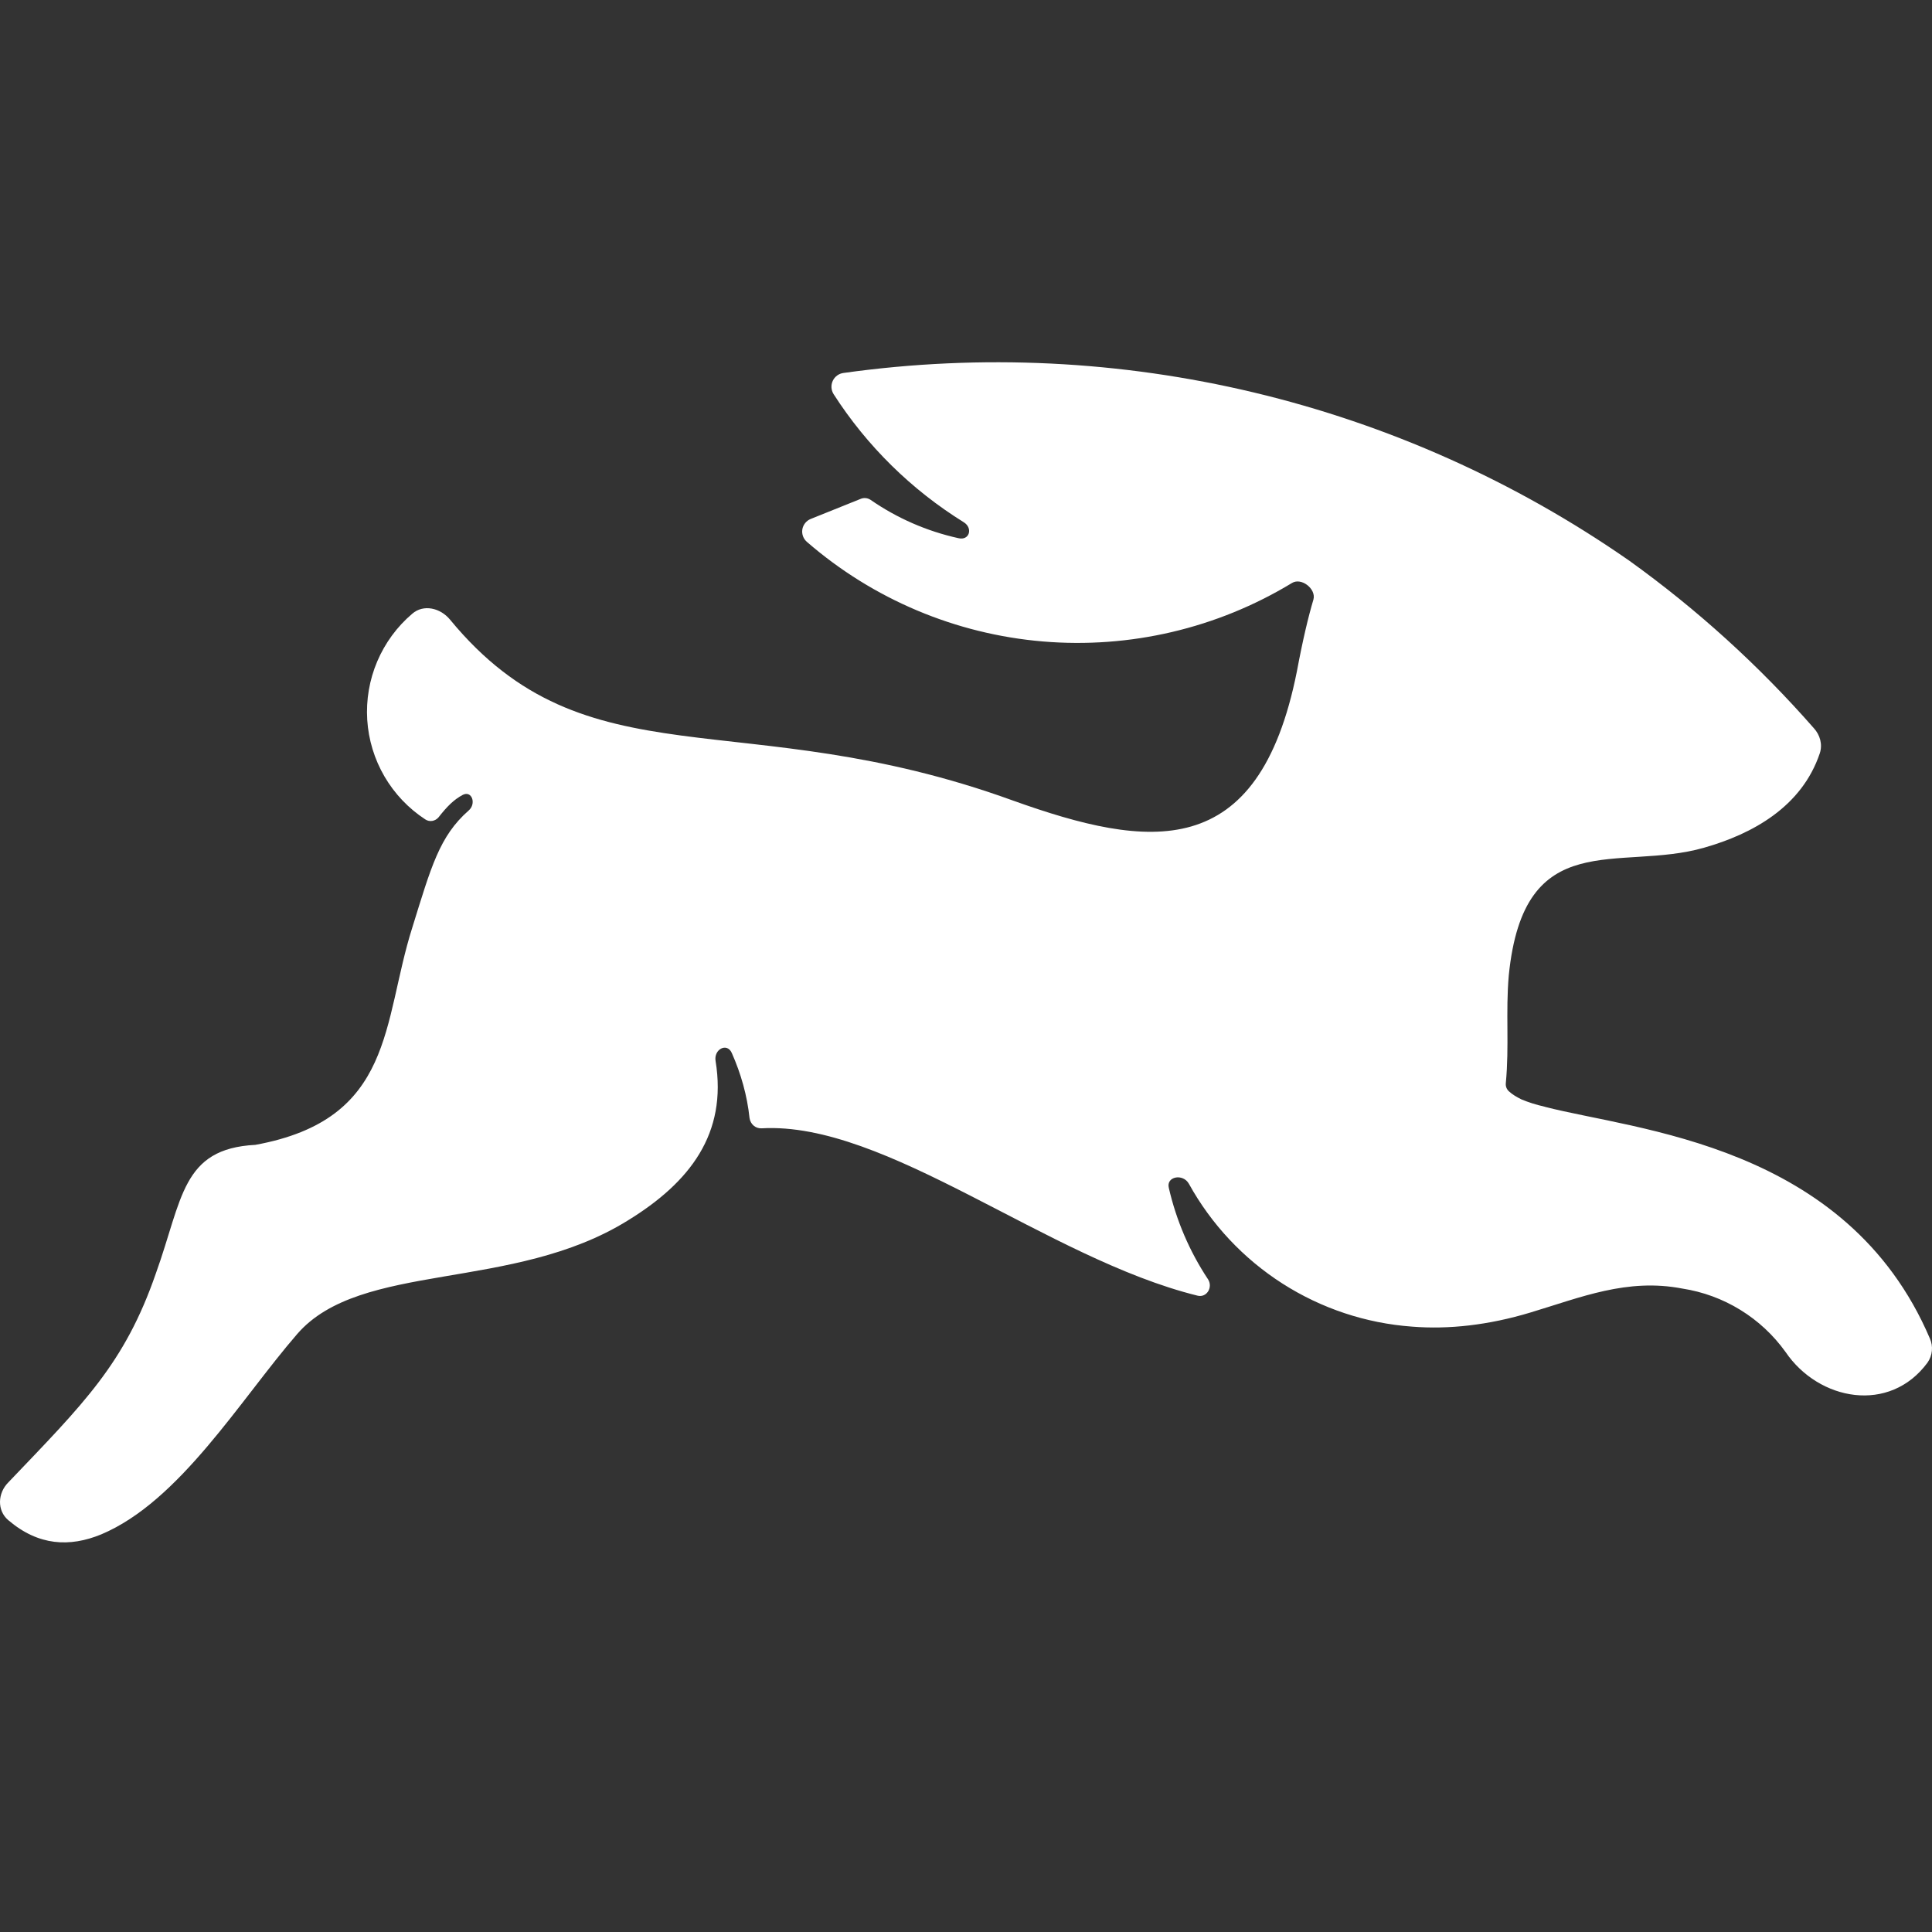 <svg width="64" height="64" viewBox="0 0 64 64" fill="none" xmlns="http://www.w3.org/2000/svg">
<rect x="0" y="0" width="64" height="64" fill="#333333" stroke="none"/>
<path fill-rule="evenodd" clip-rule="evenodd" d="M51.182 36.664C50.879 36.595 50.635 36.517 50.4 36.419C50.244 36.341 50.107 36.263 49.99 36.156C49.951 36.122 49.921 36.08 49.902 36.032C49.883 35.984 49.877 35.933 49.882 35.882C50 34.64 49.873 33.536 49.98 32.314C50.479 27.309 53.626 28.893 56.451 28.081C58.064 27.622 59.687 26.723 60.283 24.954C60.38 24.66 60.292 24.348 60.087 24.123C58.266 22.045 56.213 20.182 53.968 18.571C46.388 13.294 37.095 11.074 27.948 12.354C27.87 12.363 27.797 12.392 27.734 12.437C27.671 12.483 27.62 12.543 27.587 12.614C27.554 12.684 27.539 12.762 27.544 12.839C27.549 12.917 27.573 12.992 27.615 13.058C28.718 14.775 30.191 16.224 31.926 17.3C32.239 17.495 32.112 17.916 31.75 17.828C30.706 17.598 29.716 17.166 28.837 16.557C28.788 16.525 28.733 16.506 28.675 16.5C28.617 16.495 28.558 16.505 28.505 16.528L26.853 17.192C26.781 17.222 26.718 17.269 26.67 17.33C26.622 17.391 26.59 17.463 26.578 17.54C26.566 17.617 26.575 17.696 26.602 17.768C26.63 17.841 26.676 17.905 26.735 17.955C28.924 19.852 31.658 21.005 34.544 21.249C37.43 21.493 40.319 20.816 42.796 19.314C43.108 19.118 43.607 19.509 43.509 19.861C43.343 20.418 43.157 21.19 42.962 22.236C41.691 28.619 38.055 28.13 33.549 26.517C24.556 23.253 19.444 26.039 14.908 20.526C14.585 20.135 14.028 20.008 13.657 20.33C13.152 20.759 12.755 21.301 12.496 21.911C12.237 22.521 12.124 23.183 12.165 23.844C12.207 24.506 12.402 25.148 12.736 25.721C13.07 26.294 13.532 26.78 14.087 27.143C14.233 27.241 14.419 27.202 14.527 27.075C14.81 26.713 15.035 26.488 15.328 26.332C15.631 26.175 15.788 26.625 15.524 26.85C14.556 27.7 14.282 28.717 13.657 30.73C12.66 33.868 13.08 37.084 8.457 37.925C6.013 38.052 6.052 39.714 5.162 42.187C4.126 45.178 2.777 46.487 0.275 49.107C-0.077 49.459 -0.106 50.036 0.275 50.358C1.272 51.209 2.308 51.258 3.354 50.828C5.954 49.733 7.958 46.37 9.845 44.191C11.946 41.766 16.99 42.802 20.802 40.427C22.855 39.166 24.096 37.553 23.705 35.149C23.637 34.758 24.087 34.523 24.243 34.885C24.546 35.569 24.751 36.292 24.829 37.035C24.859 37.24 25.025 37.387 25.23 37.377C29.355 37.143 34.682 41.688 39.668 42.92C39.971 42.998 40.186 42.646 40.02 42.382C39.407 41.459 38.967 40.432 38.719 39.352C38.622 38.971 39.189 38.863 39.384 39.215C40.125 40.556 41.189 41.691 42.479 42.517C43.77 43.343 45.246 43.835 46.774 43.946C47.986 44.044 49.315 43.897 50.703 43.477C52.365 42.978 53.9 42.333 55.728 42.685C56.409 42.79 57.063 43.03 57.65 43.391C58.238 43.752 58.747 44.226 59.149 44.787C60.253 46.409 62.599 46.839 63.851 45.139C63.932 45.023 63.982 44.889 63.996 44.748C64.01 44.608 63.987 44.466 63.929 44.337C61.172 37.886 54.183 37.446 51.173 36.664H51.182Z" fill="white"/>
</svg>
